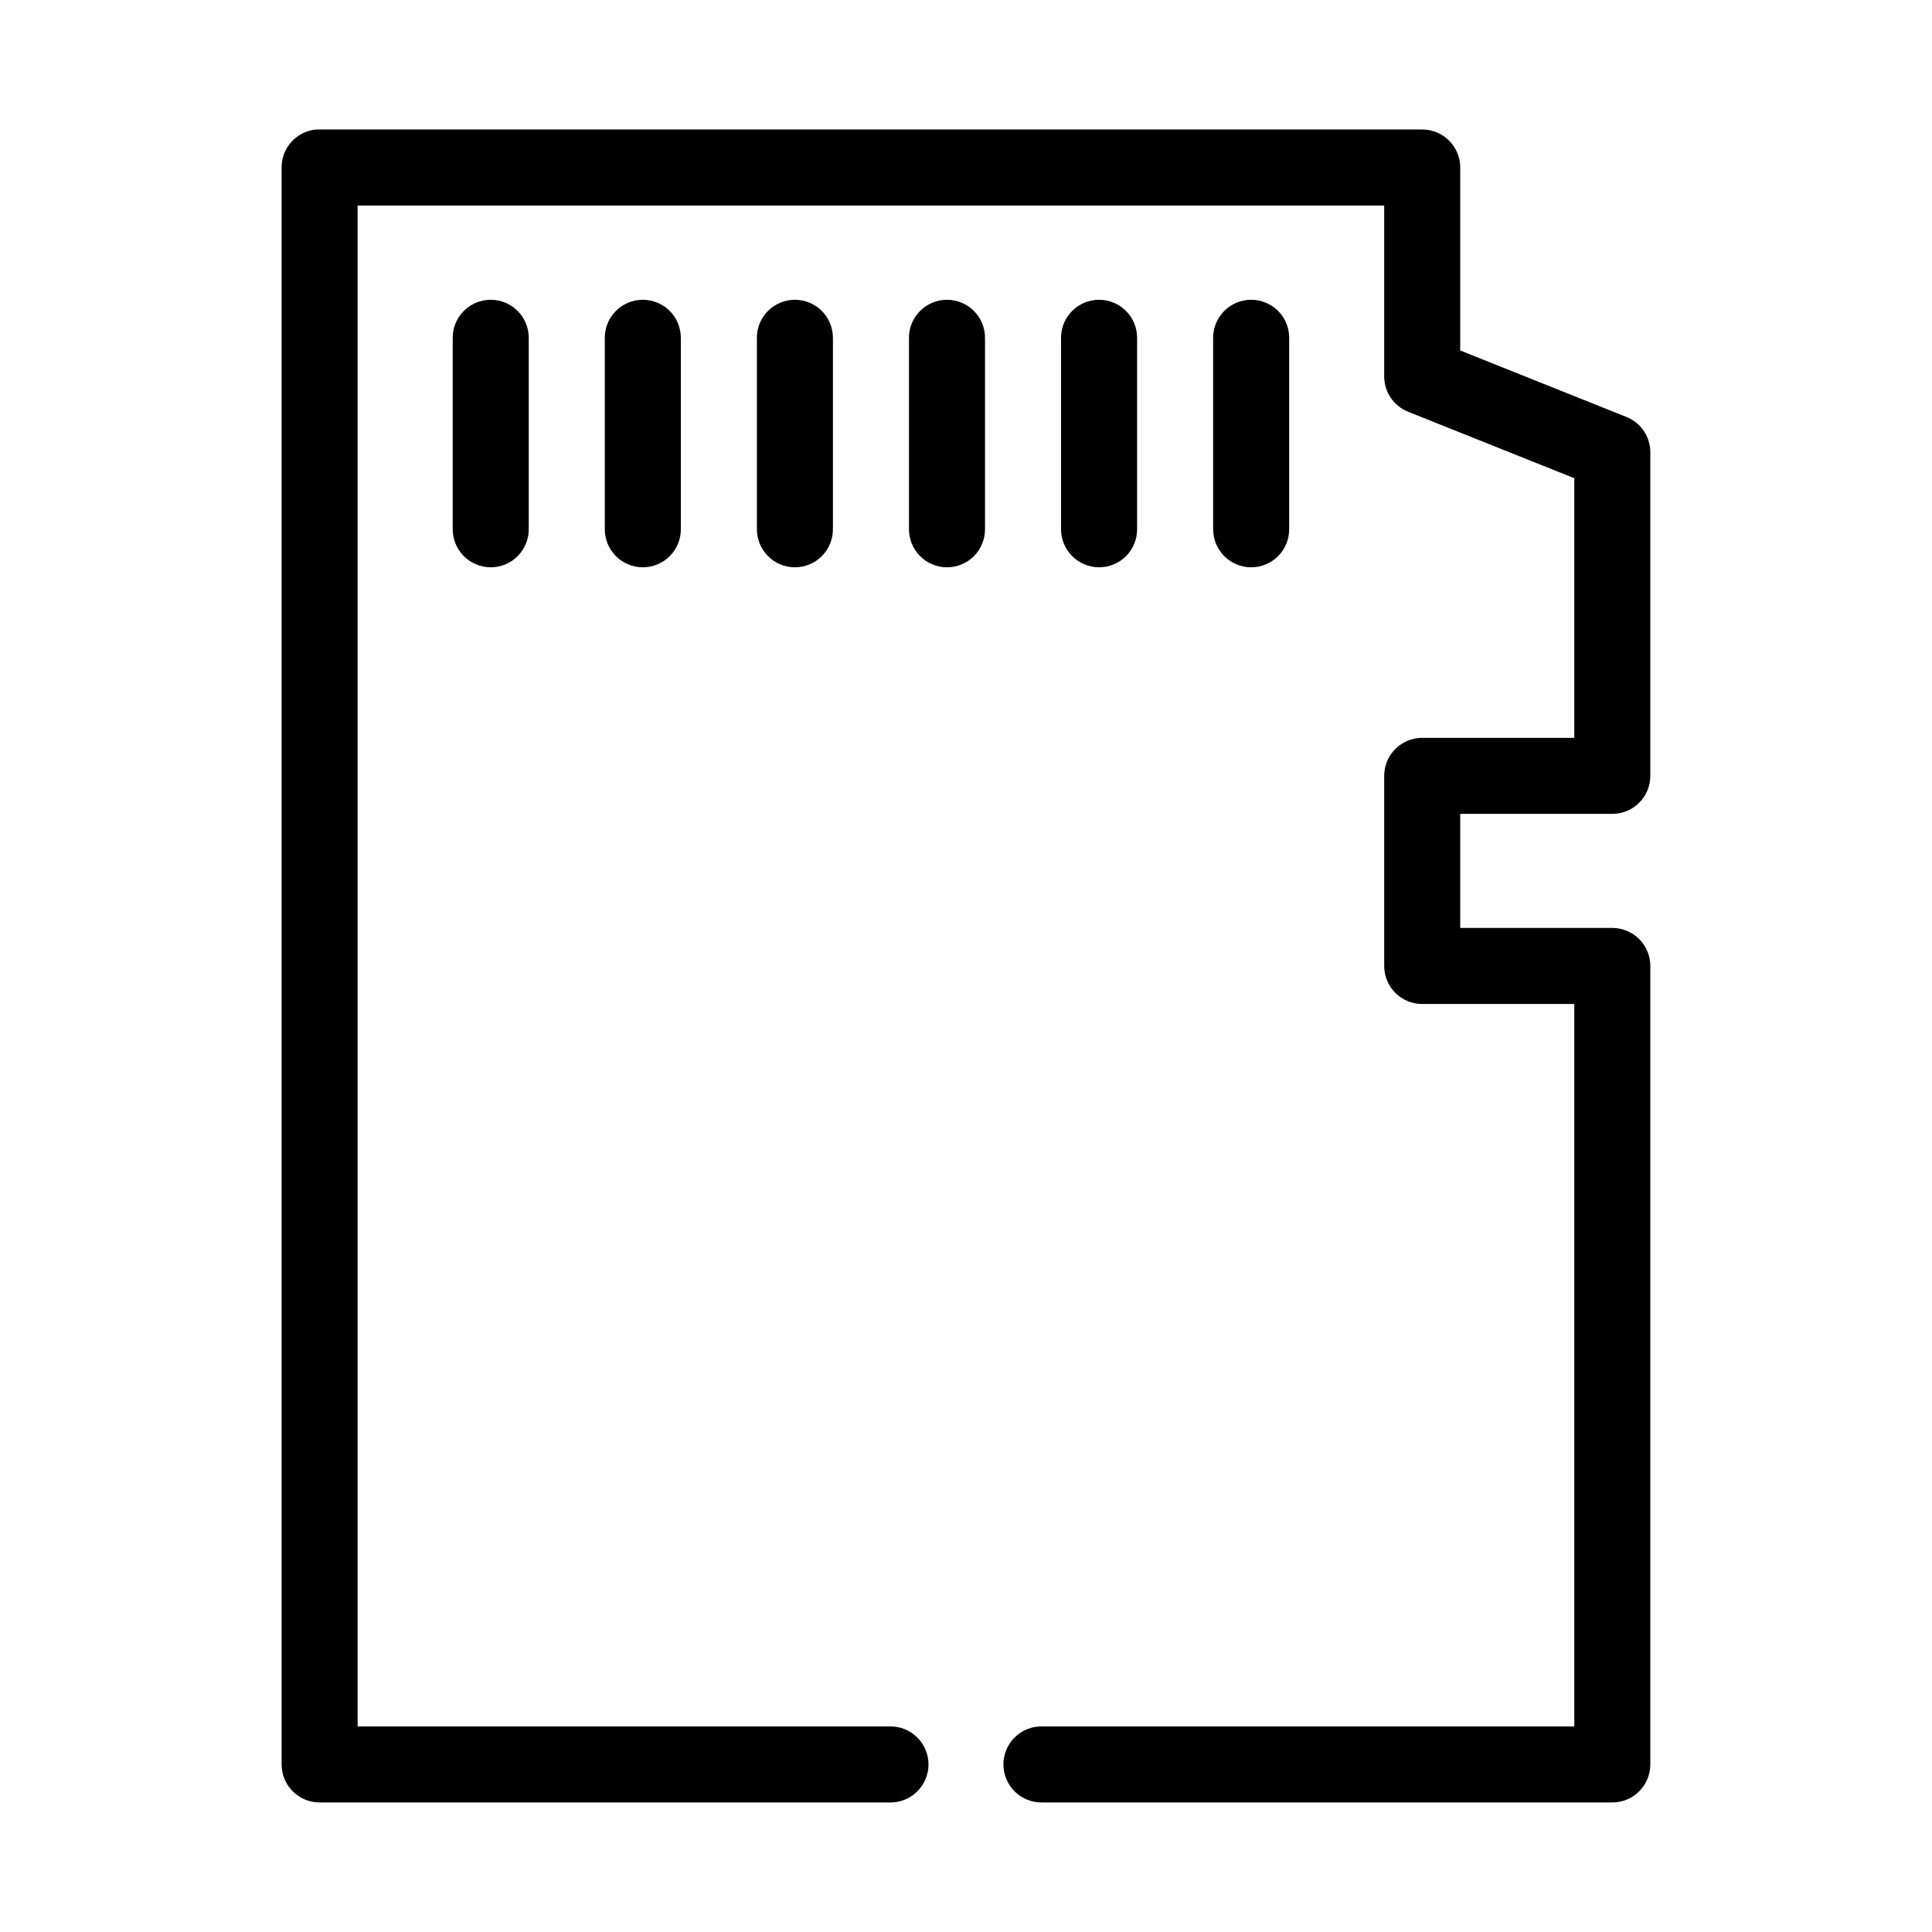 <?xml version="1.0" encoding="UTF-8"?>
<!-- Uploaded to: ICON Repo, www.iconrepo.com, Generator: ICON Repo Mixer Tools -->
<svg fill="#000000" width="800px" height="800px" version="1.1" viewBox="144 144 512 512" xmlns="http://www.w3.org/2000/svg">
 <path d="m227.76 178.32c-5.191 0.488-9.152 4.859-9.129 10.074v423.2c0 5.566 4.508 10.078 10.074 10.078h151.14c2.695 0.035 5.297-1.008 7.215-2.902 1.922-1.895 3.004-4.477 3.004-7.176 0-2.695-1.082-5.281-3.004-7.176-1.918-1.895-4.519-2.938-7.215-2.898h-141.07v-403.05h272.05v45.34c0.023 4.09 2.508 7.758 6.297 9.289l44.086 17.633v68.805h-40.305c-5.566 0-10.078 4.512-10.078 10.074v50.383c0 5.562 4.512 10.074 10.078 10.074h40.305v191.45h-141.07c-2.699-0.039-5.297 1.004-7.219 2.898s-3.004 4.481-3.004 7.176c0 2.699 1.082 5.281 3.004 7.176 1.922 1.895 4.519 2.938 7.219 2.902h151.14c5.566 0 10.078-4.512 10.078-10.078v-211.6c0-5.566-4.512-10.078-10.078-10.078h-40.305v-30.227h40.305c5.566-0.004 10.078-4.512 10.078-10.078v-85.648c0.043-4.144-2.457-7.891-6.297-9.445l-44.086-17.633v-48.492c0-5.566-4.512-10.074-10.074-10.074h-292.21c-0.316-0.016-0.629-0.016-0.945 0zm45.188 45.184c-5.191 0.57-9.086 5.012-8.977 10.234v50.379c-0.035 2.699 1.008 5.297 2.902 7.219 1.895 1.922 4.477 3.004 7.176 3.004 2.695 0 5.281-1.082 7.176-3.004 1.895-1.922 2.938-4.519 2.898-7.219v-50.379c0.062-2.902-1.129-5.691-3.269-7.652-2.141-1.957-5.023-2.898-7.906-2.582zm40.305 0c-5.191 0.57-9.086 5.012-8.977 10.234v50.379c-0.035 2.699 1.008 5.297 2.902 7.219s4.477 3.004 7.176 3.004c2.695 0 5.281-1.082 7.176-3.004 1.895-1.922 2.938-4.519 2.898-7.219v-50.379c0.062-2.902-1.129-5.691-3.269-7.652-2.141-1.957-5.023-2.898-7.906-2.582zm40.305 0c-5.191 0.57-9.086 5.012-8.977 10.234v50.379c-0.035 2.699 1.008 5.297 2.902 7.219s4.477 3.004 7.176 3.004c2.695 0 5.281-1.082 7.176-3.004s2.938-4.519 2.898-7.219v-50.379c0.062-2.902-1.129-5.691-3.269-7.652-2.141-1.957-5.023-2.898-7.906-2.582zm40.305 0c-5.191 0.57-9.086 5.012-8.977 10.234v50.379c-0.035 2.699 1.008 5.297 2.902 7.219 1.895 1.922 4.477 3.004 7.176 3.004 2.695 0 5.281-1.082 7.176-3.004s2.938-4.519 2.898-7.219v-50.379c0.062-2.902-1.129-5.691-3.269-7.652-2.141-1.957-5.023-2.898-7.906-2.582zm40.305 0c-5.191 0.57-9.086 5.012-8.977 10.234v50.379c-0.035 2.699 1.008 5.297 2.902 7.219 1.895 1.922 4.477 3.004 7.176 3.004 2.695 0 5.281-1.082 7.176-3.004 1.895-1.922 2.938-4.519 2.898-7.219v-50.379c0.062-2.902-1.129-5.691-3.269-7.652-2.141-1.957-5.023-2.898-7.906-2.582zm40.305 0c-5.191 0.57-9.086 5.012-8.977 10.234v50.379c-0.035 2.699 1.008 5.297 2.902 7.219s4.477 3.004 7.176 3.004c2.695 0 5.281-1.082 7.176-3.004 1.895-1.922 2.938-4.519 2.898-7.219v-50.379c0.062-2.902-1.129-5.691-3.269-7.652-2.141-1.957-5.023-2.898-7.906-2.582z"/>
</svg>